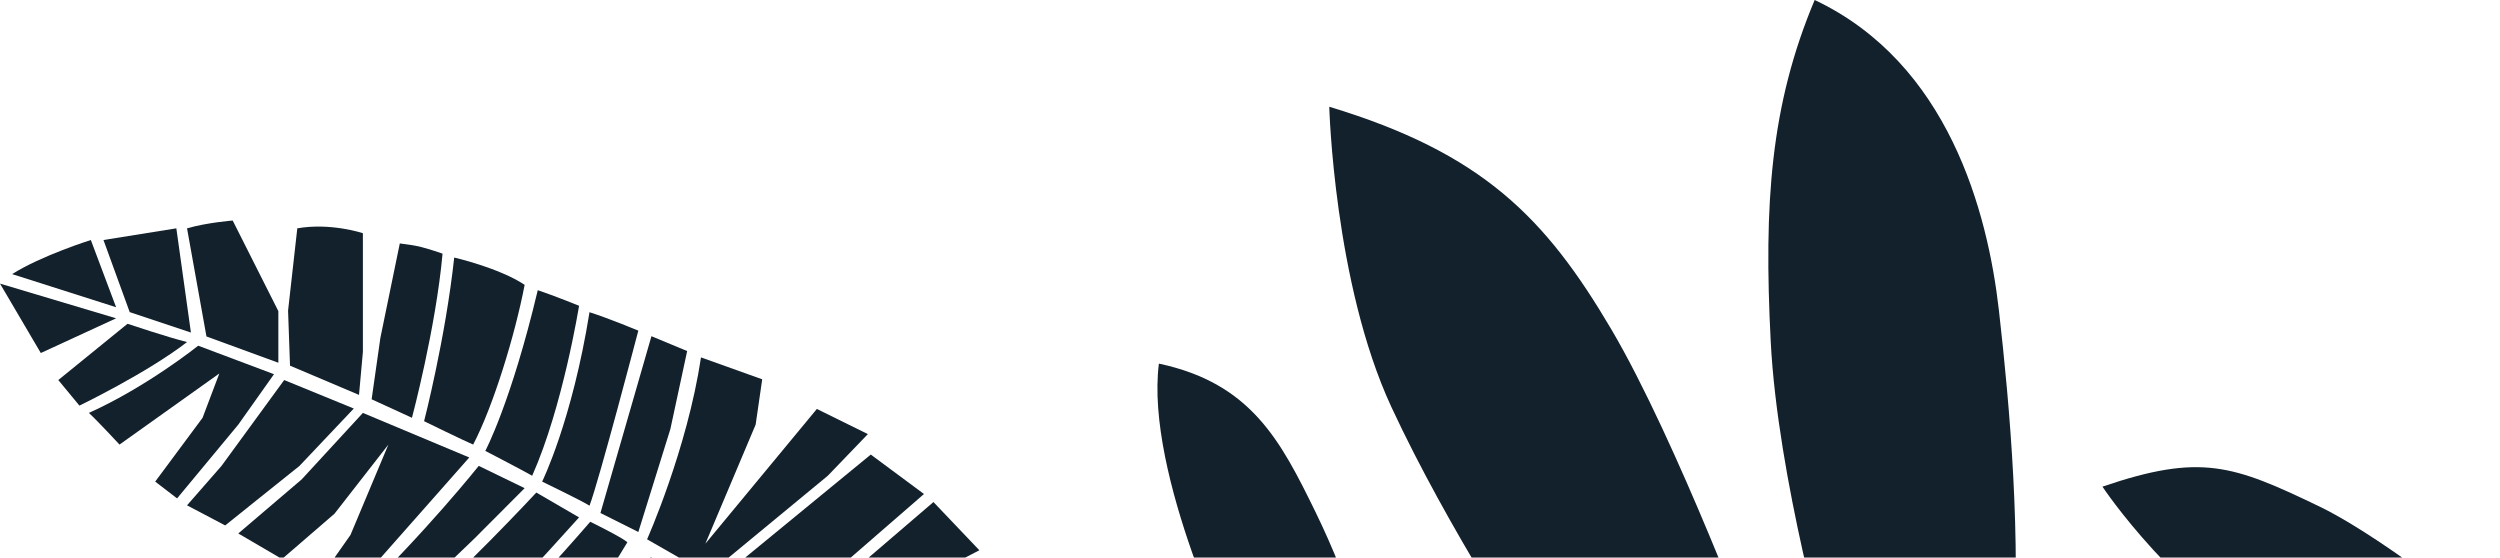 <?xml version="1.0" encoding="UTF-8"?> <svg xmlns="http://www.w3.org/2000/svg" width="973" height="217" viewBox="0 0 973 217" fill="none"> <path d="M818.273 189.4C856.529 176.358 869.1 180.961 902.604 197.071C936.105 213.18 1003 269.948 1003 269.948L1003 309.07C1003 309.07 938.4 284.523 892.49 258.441C846.583 232.358 818.273 189.4 818.273 189.4Z" fill="#12212B"></path> <path d="M706.271 -0.001C758.356 24.61 773.613 82.518 777.973 120.758C782.331 158.999 786.691 209.805 783.421 256.24L712.041 256.24C712.041 256.24 691.879 186.315 689.156 132.776C686.432 79.239 689.057 40.944 706.271 -0.001Z" fill="#12212B"></path> <path d="M517.349 41.545C576.966 59.572 601.485 84.675 627.095 128.119C652.705 171.563 684.309 256.24 684.309 256.24L597.126 256.24C597.126 256.24 563.888 206.527 541.548 158.453C519.207 110.378 517.349 41.545 517.349 41.545Z" fill="#12212B"></path> <path d="M451.04 141.519C487.003 149.167 498.445 171.565 512.068 199.427C525.69 227.288 533.863 256.242 533.863 256.242L481.009 256.242C481.009 256.242 445.591 184.676 451.04 141.519Z" fill="#12212B"></path> <path d="M4.726 106.684L45.188 119.574L35.355 93.415C35.355 93.415 16.07 99.481 4.726 106.684Z" fill="#12212B"></path> <path d="M40.272 93.416L50.481 121.471L74.305 129.432L68.633 88.867L40.272 93.416Z" fill="#12212B"></path> <path d="M72.791 88.866L80.353 130.948L108.336 141.184L108.336 121.091L90.564 85.833C90.564 85.833 80.733 86.591 72.791 88.866Z" fill="#12212B"></path> <path d="M115.71 88.864L112.119 120.901L112.875 142.319L139.724 153.693L141.234 137.012L141.234 90.76C141.234 90.76 128.757 86.59 115.71 88.864Z" fill="#12212B"></path> <path d="M155.604 94.742L148.042 131.516L144.639 155.401L160.331 162.604C160.331 162.604 169.594 127.914 172.242 98.723C162.41 95.311 160.709 95.5 155.604 94.742Z" fill="#12212B"></path> <path d="M176.779 100.239C176.779 100.239 194.173 104.22 204.195 110.855C200.413 130.568 191.906 158.244 184.153 173.028C180.56 171.512 165.056 163.93 165.056 163.93C165.056 163.93 173.376 131.705 176.779 100.239Z" fill="#12212B"></path> <path d="M209.299 112.938C215.539 115.024 225.371 119.004 225.371 119.004C225.371 119.004 219.037 158.433 207.126 185.16C202.776 182.695 188.88 175.493 188.88 175.493C188.88 175.493 198.901 156.726 209.299 112.938Z" fill="#12212B"></path> <path d="M229.435 121.51C236.525 123.744 248.437 128.674 248.437 128.674C248.437 128.674 233.122 187.153 229.435 196.82C227.45 195.398 211.001 187.436 211.001 187.436C211.001 187.436 222.629 163.916 229.435 121.51Z" fill="#12212B"></path> <path d="M253.544 130.852L233.693 199.662L248.439 207.055L260.918 166.963L267.441 136.634L253.544 130.852Z" fill="#12212B"></path> <path d="M272.828 139.099L296.651 147.629L294.099 165.257L274.53 211.605L317.922 159.164L337.773 168.953L322.176 185.161L275.664 223.547L251.841 209.898C251.841 209.898 267.44 174.926 272.828 139.099Z" fill="#12212B"></path> <path d="M279.636 225.536L304.594 240.037L359.613 192.268L338.91 176.915L279.636 225.536Z" fill="#12212B"></path> <path d="M308.564 242.312L329.551 256.24L391.094 234.066L383.718 220.133L345.433 232.644L381.166 214.162L363.299 195.396L308.564 242.312Z" fill="#12212B"></path> <path d="M253.259 216.72L244.467 246.007L239.929 256.24L261.483 256.24L272.828 227.809L253.259 216.72Z" fill="#12212B"></path> <path d="M179.238 256.24L216.391 256.24C216.391 256.24 233.691 228.379 244.184 211.034C241.915 209.044 229.72 203.073 229.72 203.073C229.72 203.073 201.046 236.48 179.238 256.24Z" fill="#12212B"></path> <path d="M154.848 244.303L172.242 255.393C172.242 255.393 182.925 247.146 194.553 234.921C206.18 222.693 225.371 201.368 225.371 201.368L208.733 191.701C208.733 191.701 179.238 223.547 154.848 244.303Z" fill="#12212B"></path> <path d="M137.831 234.066L151.445 241.459L184.627 209.613L204.195 189.994L186.329 181.321C186.329 181.321 165.626 207.339 137.831 234.066Z" fill="#12212B"></path> <path d="M124.22 225.536L134.429 232.645L182.641 178.052L141.234 160.707L117.412 186.582L92.74 207.624L109.756 217.574L130.174 199.946L151.162 173.028L136.413 208.192L124.22 225.536Z" fill="#12212B"></path> <path d="M72.793 196.676L87.635 204.496L116.562 181.323L137.691 159.002L110.607 147.913L86.217 181.323L72.793 196.676Z" fill="#12212B"></path> <path d="M60.409 187.436L68.917 193.977L92.74 165.258L106.637 145.638L77.142 134.549C77.142 134.549 57.29 150.472 34.6 160.709C38.004 163.837 46.512 173.03 46.512 173.03L85.366 145.354L78.842 162.604L60.409 187.436Z" fill="#12212B"></path> <path d="M22.689 147.913L30.913 157.865C30.913 157.865 57.382 145.069 72.793 133.128C65.797 131.421 49.631 126.019 49.631 126.019L22.689 147.913Z" fill="#12212B"></path> <path d="M0 110.381L15.882 137.394L45.188 123.887L0 110.381Z" fill="#12212B"></path> </svg> 